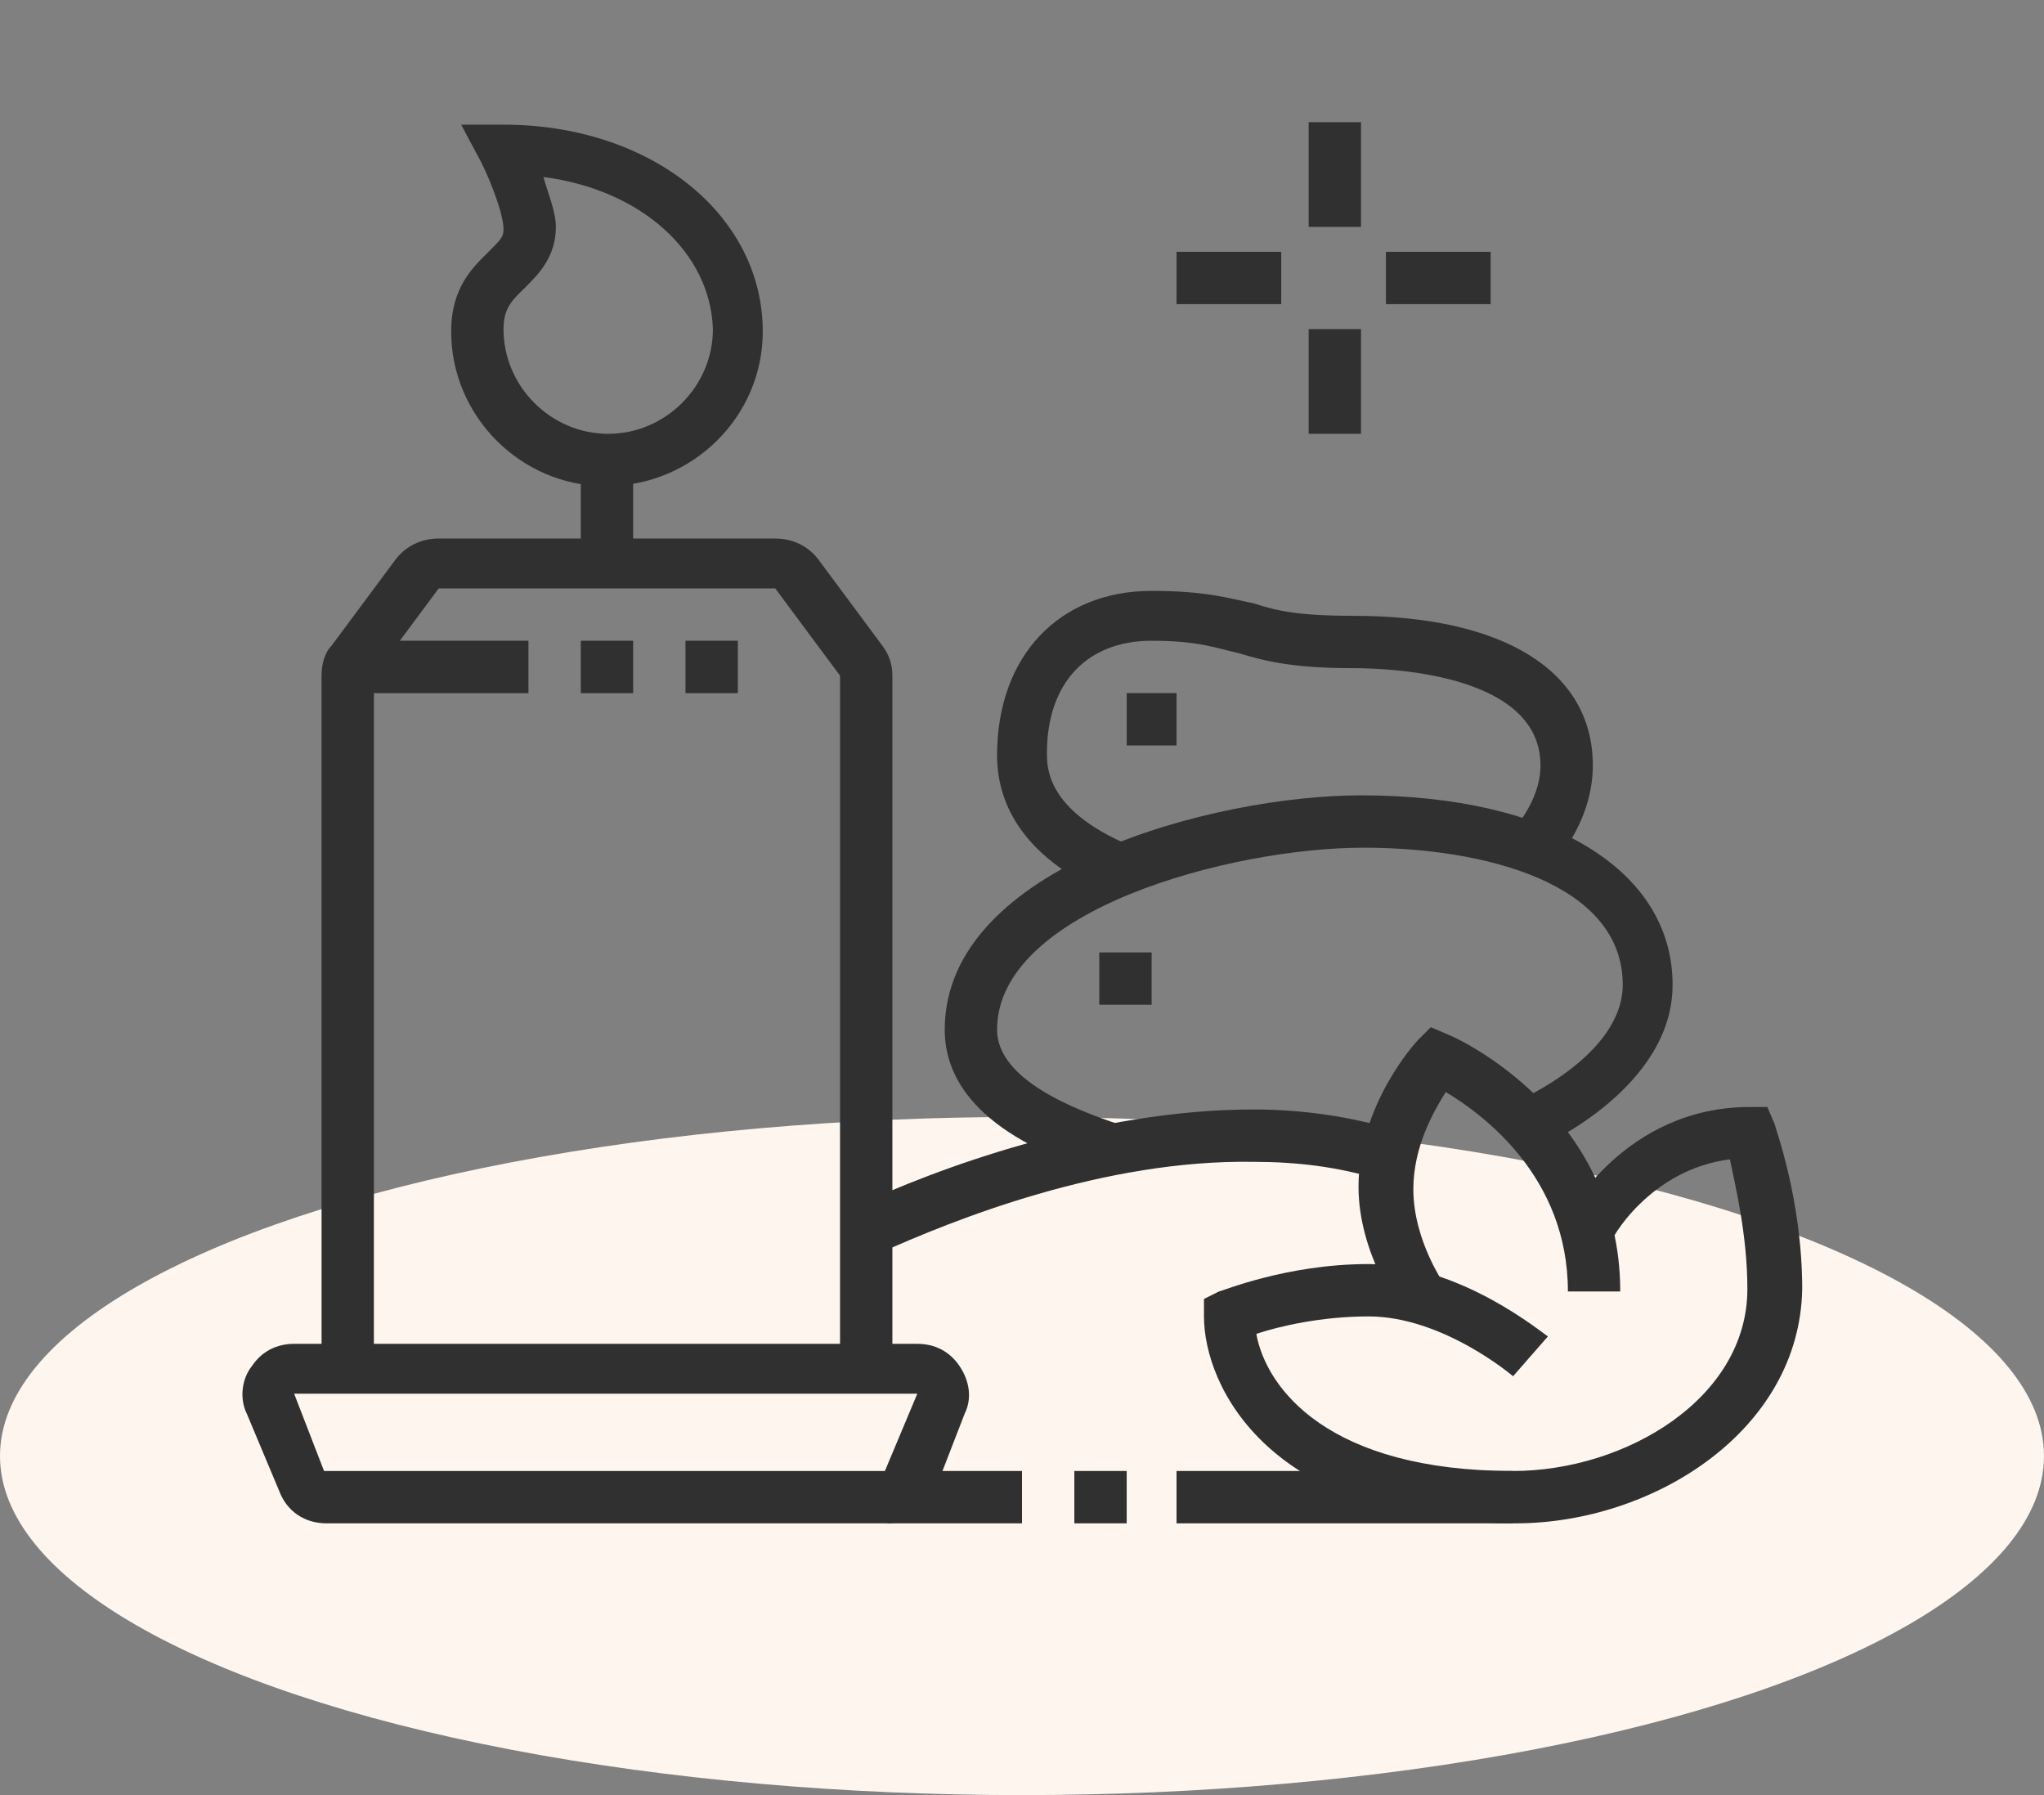 <?xml version="1.0" encoding="utf-8"?>
<!-- Generator: Adobe Illustrator 24.1.0, SVG Export Plug-In . SVG Version: 6.00 Build 0)  -->
<svg version="1.1" id="Layer_1" xmlns="http://www.w3.org/2000/svg" xmlns:xlink="http://www.w3.org/1999/xlink" x="0px" y="0px"
	 width="82px" height="72px" viewBox="0 0 82 72" style="enable-background:new 0 0 82 72;" xml:space="preserve">
<rect x="0" y="0" width="82" height="72" fill="#808080" stroke="none"/>
<style type="text/css">
	.st0{fill:#FEF6EE;}
	.st1{display:none;}
	.st2{display:inline;fill:#303030;}
	.st3{fill:#303030;}
</style>
<ellipse class="st0" cx="41" cy="58.4" rx="41" ry="13.6"/>
<g class="st1">
	<rect x="64.6" y="36.8" class="st2" width="5.2" height="2.1"/>
	<rect x="61.1" y="28.9" transform="matrix(0.708 -0.706 0.706 0.708 -2.446 54.018)" class="st2" width="6" height="2.1"/>
	<rect x="55.2" y="24.3" class="st2" width="2.1" height="5.2"/>
	<path class="st2" d="M51.7,37.8c-1.2,0-2.2-0.6-2.6-0.9c-2.4-1.8-8.7-7.8-8.9-8l1.4-1.5c0.1,0.1,6.4,6.2,8.7,7.9
		c0.4,0.3,1.1,0.6,1.6,0.5c0.5-0.1,1-0.6,1.1-1.1c0-0.2,0.1-0.3,0.1-0.4c0-0.6,0-0.7-0.7-1.4c-1.5-1.4-3.8-3.5-6.1-5.5
		c-1.9-1.7-3.7-3.3-5-4.4c-0.5-0.4-0.7-1-0.7-1.6c0-1.2,1-2.2,2.2-2.2c0.5,0,1.2,0.2,2.4,0.4c1.1,0.3,2.5,0.6,3.2,0.6
		c1,0,1.6-0.6,1.6-1.5c0-0.4,0-1.2-1.9-1.6c-0.6-0.1-1.1-0.3-1.6-0.4c-4-1-6.9-1.7-15.2-1.7h-6.1v-2.1h6.1c8.6,0,11.5,0.7,15.7,1.7
		c0.5,0.1,1,0.2,1.6,0.4c2.9,0.7,3.5,2.4,3.5,3.6c0,2.1-1.5,3.6-3.6,3.6c-0.9,0-2.3-0.3-3.7-0.6c-0.7-0.2-1.7-0.4-1.9-0.4
		c-0.1,0-0.1,0.1-0.1,0.1c0,0,0,0.1,0.1,0.1c1.2,1.1,3,2.7,4.9,4.4c2.3,2,4.7,4.1,6.2,5.6c1.2,1.1,1.3,1.9,1.3,2.8
		c0,0.4,0,0.6-0.1,0.9c-0.3,1.3-1.3,2.4-2.7,2.7C52.2,37.8,52,37.8,51.7,37.8z"/>
	<path class="st2" d="M33.4,38.9c-4.2,0-7.7-2.7-10.3-7.9c-0.3-0.7-0.6-1.4-0.9-2.2c-1.2-3.1-2.3-5.5-4.5-5.5v-2.1
		c3.7,0,5.3,4,6.4,6.8c0.3,0.8,0.6,1.5,0.9,2.1c1.5,3.1,4.2,6.7,8.4,6.7c1.8,0,6.4-4.2,9.1-7.2l1.6,1.4
		C42.8,32.3,36.8,38.9,33.4,38.9z"/>
	<path class="st2" d="M15.6,24.3c-0.9,0-1.7-0.3-2.4-1c-0.6-0.6-2-1.9-2-2l1.5-1.5c0,0,1.4,1.4,2,1.9c0.4,0.4,0.7,0.4,1,0.4
		c0.4,0,0.8-0.2,1-0.5l10-11c0.3-0.3,0.4-0.7,0.4-1c0-0.4-0.1-0.6-0.5-1.2c-0.2-0.2-1.2-1.2-1.8-1.8l1.4-1.5c0.3,0.3,1.6,1.6,2,1.9
		c0.6,0.8,1,1.4,1,2.5c0,0.9-0.3,1.8-1,2.5l-10,11C17.5,23.9,16.6,24.3,15.6,24.3z"/>
	<path class="st2" d="M68.8,59.7h-2.1v-3.1c0-4.9-4.5-10.4-10.4-10.4s-10.4,5.5-10.4,10.4v3.1h-2.1v-3.1c0-6.7,5.8-12.5,12.5-12.5
		s12.5,5.8,12.5,12.5V59.7z"/>
	<rect x="40.6" y="58.6" class="st2" width="30.2" height="2.1"/>
	<rect x="36.5" y="58.6" class="st2" width="2.1" height="2.1"/>
	<rect x="32.3" y="58.6" class="st2" width="2.1" height="2.1"/>
	<rect x="44.9" y="54.5" class="st2" width="22.8" height="2.1"/>
	<rect x="55.2" y="40.9" class="st2" width="2.1" height="4.2"/>
	<rect x="53.1" y="39.9" class="st2" width="6.2" height="2.1"/>
</g>
<g class="st1">
	<rect x="40.3" y="43.4" class="st2" width="2.1" height="2.1"/>
	<path class="st2" d="M43.1,34h-3.4c-1.3,0-2.4-1.1-2.4-2.4v-2.4c0-1.3,1.1-2.4,2.4-2.4h3.4c1.3,0,2.4,1.1,2.4,2.4v2.4
		C45.6,32.9,44.5,34,43.1,34z M39.7,28.8c-0.2,0-0.4,0.2-0.4,0.4v2.4c0,0.2,0.2,0.4,0.4,0.4h3.4c0.2,0,0.4-0.2,0.4-0.4v-2.4
		c0-0.2-0.2-0.4-0.4-0.4H39.7z"/>
	<path class="st2" d="M65.7,21.5c-0.1-0.6-0.2-0.9-0.4-1.5l2-0.6c0.2,0.7,0.3,1,0.5,1.7L65.7,21.5z"/>
	<path class="st2" d="M64.2,17.4c-1.9-4.1-4.9-7.6-8.6-10.1l1.2-1.7c4,2.7,7.2,6.5,9.3,11L64.2,17.4z"/>
	<path class="st2" d="M17.2,21.6l-2-0.5c0.2-0.7,0.3-1.1,0.5-1.8l2,0.7C17.5,20.6,17.4,20.9,17.2,21.6z"/>
	<path class="st2" d="M16.4,37.2h-2.1v-9.3c0-1.5,0.1-2.8,0.3-4.2l2.1,0.3c-0.2,1.3-0.3,2.5-0.3,3.9V37.2z"/>
	<path class="st2" d="M64.3,48.6h-2.1V27.8C62.2,16.3,52.9,7,41.4,7s-20.8,9.3-20.8,20.8v20.8h-2.1V27.8c0-12.6,10.3-22.9,22.9-22.9
		s22.9,10.3,22.9,22.9V48.6z"/>
	<rect x="45.6" y="52.8" class="st2" width="2.1" height="2.1"/>
	<path class="st2" d="M64.8,54.9H49.7v-2.1h15.1c0.3,0,0.6-0.2,0.6-0.6v-2c0-0.3-0.2-0.6-0.6-0.6H18c-0.3,0-0.6,0.2-0.6,0.6v2
		c0,0.3,0.2,0.6,0.6,0.6h25.5v2.1H18c-1.5,0-2.6-1.2-2.6-2.6v-2c0-1.5,1.2-2.6,2.6-2.6h46.8c1.5,0,2.6,1.2,2.6,2.6v2
		C67.4,53.7,66.2,54.9,64.8,54.9z"/>
	<path class="st2" d="M58,61.1c-2.9,0-5.2-2.3-5.2-5.2c0-0.9,0.2-1.8,0.7-2.6l1.8,1c-0.3,0.5-0.4,1-0.4,1.6c0,1.7,1.4,3.1,3.1,3.1
		s3.1-1.4,3.1-3.1c0-0.6-0.1-1.1-0.4-1.6l1.8-1c0.5,0.8,0.7,1.7,0.7,2.6C63.3,58.8,60.9,61.1,58,61.1z"/>
	<path class="st2" d="M25.8,61.1c-2.9,0-5.2-2.3-5.2-5.2c0-0.9,0.2-1.8,0.7-2.6l1.8,1c-0.3,0.5-0.4,1-0.4,1.6c0,1.7,1.4,3.1,3.1,3.1
		c1.7,0,3.1-1.4,3.1-3.1c0-0.5-0.1-1.1-0.4-1.6l1.8-1c0.5,0.8,0.7,1.7,0.7,2.6C31,58.8,28.6,61.1,25.8,61.1z"/>
	<path class="st2" d="M58,40.3H56V28.7c0-2.2-1.8-4.1-4.1-4.1H39.2c-2.2,0-4.1,1.8-4.1,4.1v11.6h-2.1V28.7c0-3.4,2.8-6.2,6.2-6.2
		h12.7c3.4,0,6.2,2.8,6.2,6.2V40.3z"/>
	<path class="st2" d="M50.8,23.6h-2.1v-2.1c0-0.6-0.5-1-1-1h-4.2c-0.6,0-1,0.5-1,1v2.1h-2.1v-2.1c0-1.7,1.4-3.1,3.1-3.1h4.2
		c1.7,0,3.1,1.4,3.1,3.1V23.6z"/>
	<path class="st2" d="M60.1,48.6H58v-6.2c0-0.6-0.5-1.1-1.1-1.1H35.1v7.3h-2.1v-9.4h23.9c1.8,0,3.2,1.4,3.2,3.2V48.6z"/>
	<path class="st2" d="M24.7,48.6h-2.1V26.7c0-4,3.3-7.3,7.3-7.3h2.7c1.4,0,2.5,1.1,2.5,2.5v6.8h-2.1V22c0-0.2-0.2-0.4-0.4-0.4h-2.7
		c-2.9,0-5.2,2.3-5.2,5.2V48.6z"/>
	<rect x="27.8" y="33" class="st2" width="2.1" height="2.1"/>
	<rect x="27.8" y="20.6" class="st2" width="2.1" height="10.3"/>
	<rect x="31" y="14.3" class="st2" width="2.1" height="6.2"/>
	<rect x="44.5" y="43.4" class="st2" width="8.3" height="2.1"/>
</g>
<g>
	<path class="st3" d="M35.6,61.1H13.1c-0.9,0-1.6-0.5-1.9-1.3l-1.3-3.1c-0.3-0.6-0.2-1.4,0.2-1.9c0.4-0.6,1-0.9,1.7-0.9h25
		c0.7,0,1.3,0.3,1.7,0.9c0.4,0.6,0.5,1.3,0.2,1.9l-1.2,3.1C37.2,60.6,36.4,61.1,35.6,61.1z M36.8,55.9h-25l1.2,3.1h22.5L36.8,55.9z"
		/>
	<path class="st3" d="M35.8,54.9h-2.1V27.1l-2.6-3.5H17.6L15,27.1v27.8h-2.1V27.1c0-0.4,0.1-0.9,0.4-1.2l2.6-3.5
		c0.4-0.5,1-0.8,1.7-0.8h13.5c0.7,0,1.3,0.3,1.7,0.8l2.6,3.5c0.3,0.4,0.4,0.8,0.4,1.2V54.9z"/>
	<rect x="27.5" y="25.7" class="st3" width="2.1" height="2.1"/>
	<rect x="23.3" y="25.7" class="st3" width="2.1" height="2.1"/>
	<rect x="14" y="25.7" class="st3" width="7.2" height="2.1"/>
	<rect x="23.3" y="18.4" class="st3" width="2.1" height="4.2"/>
	<path class="st3" d="M24.3,19.5c-3.4,0-6.2-2.8-6.2-6.2c0-1.8,0.9-2.6,1.5-3.2c0.5-0.5,0.6-0.6,0.6-0.9c0-0.6-0.5-1.9-0.9-2.7
		l-0.8-1.5h1.7c5.9,0,10.4,3.6,10.4,8.3C30.6,16.7,27.8,19.5,24.3,19.5z M21.8,7.1c0.2,0.7,0.5,1.4,0.5,2c0,1.2-0.7,1.9-1.2,2.4
		c-0.5,0.5-0.9,0.8-0.9,1.7c0,2.3,1.9,4.2,4.2,4.2s4.2-1.9,4.2-4.2C28.5,10.1,25.7,7.6,21.8,7.1z"/>
	<path class="st3" d="M56.3,52.7c-0.1-0.1-1.8-2.4-1.8-5.1c0-3.3,2.3-5.8,2.4-5.9l0.5-0.5l0.7,0.3c0.3,0.1,6.9,3.1,6.9,10.3h-2.1
		c0-4.6-3.4-7.1-4.9-8c-0.5,0.8-1.3,2.2-1.3,3.9c0,2.1,1.3,3.9,1.3,3.9L56.3,52.7z"/>
	<path class="st3" d="M60.8,61.1c-9.9,0-12.5-5.5-12.5-8.3v-0.7l0.6-0.3c0.1,0,2.7-1.1,6-1.1c3.7,0,7,2.8,7.2,2.9l-1.4,1.6
		c0,0-2.8-2.4-5.8-2.4c-1.9,0-3.6,0.4-4.5,0.7c0.4,2.2,2.9,5.5,10.3,5.5c4.5,0,9.4-2.9,9.4-7.3c0-2.2-0.5-4.2-0.7-5.2
		c-3.2,0.4-4.8,3.2-4.8,3.4l-1.8-1c0.1-0.2,2.4-4.5,7.4-4.5h0.7l0.3,0.7c0,0.1,1.1,3,1.1,6.6C72.2,57.4,66.3,61.1,60.8,61.1z"/>
	<rect x="47.2" y="59" class="st3" width="13.5" height="2.1"/>
	<rect x="43.1" y="59" class="st3" width="2.1" height="2.1"/>
	<rect x="35.6" y="59" class="st3" width="5.4" height="2.1"/>
	<path class="st3" d="M35.2,50.3l-0.9-1.9c3.2-1.5,9.6-3.9,16-3.9c2,0,3.9,0.3,5.6,0.8l-0.6,2c-1.6-0.5-3.3-0.7-5-0.7
		C44.3,46.5,38.3,48.9,35.2,50.3z"/>
	<path class="st3" d="M44.3,47.1c-5.3-1.6-6.4-4-6.4-5.8c0-6.6,10.9-9.4,16.7-9.4c7.6,0,12.5,3,12.5,7.6c0,4.1-5.1,6.4-5.3,6.5
		l-0.8-1.9c0,0,4.1-1.8,4.1-4.6c0-4.1-5.6-5.5-10.4-5.5C49.4,34,40,36.5,40,41.3c0,2,3.1,3.2,4.9,3.8L44.3,47.1z"/>
	<path class="st3" d="M44.5,35.9C40.8,34.3,40,32,40,30.3c0-4,2.5-6.6,6.2-6.6c2.2,0,3.1,0.3,4.1,0.5c0.9,0.3,1.8,0.5,4,0.5
		c6,0,9.6,2.2,9.6,6c0,2.4-1.7,4.1-1.8,4.2l-1.5-1.5l0.7,0.7l-0.7-0.7c0,0,1.2-1.2,1.2-2.7c0-3.6-5.8-3.9-7.5-3.9
		c-2.5,0-3.6-0.3-4.6-0.6c-0.9-0.2-1.6-0.5-3.5-0.5c-2.6,0-4.2,1.7-4.2,4.5c0,0.6,0,2.3,3.3,3.7L44.5,35.9z"/>
	<polygon class="st3" points="47.2,27.8 45.2,27.8 45.2,29.9 47.2,29.9 47.2,27.8 	"/>
	<polygon class="st3" points="46.2,38.2 44.1,38.2 44.1,40.3 46.2,40.3 46.2,38.2 	"/>
	<rect x="52.5" y="4.9" class="st3" width="2.1" height="4.2"/>
	<rect x="52.5" y="13.2" class="st3" width="2.1" height="4.2"/>
	<rect x="55.6" y="10.1" class="st3" width="4.2" height="2.1"/>
	<rect x="47.2" y="10.1" class="st3" width="4.2" height="2.1"/>
</g>
</svg>
